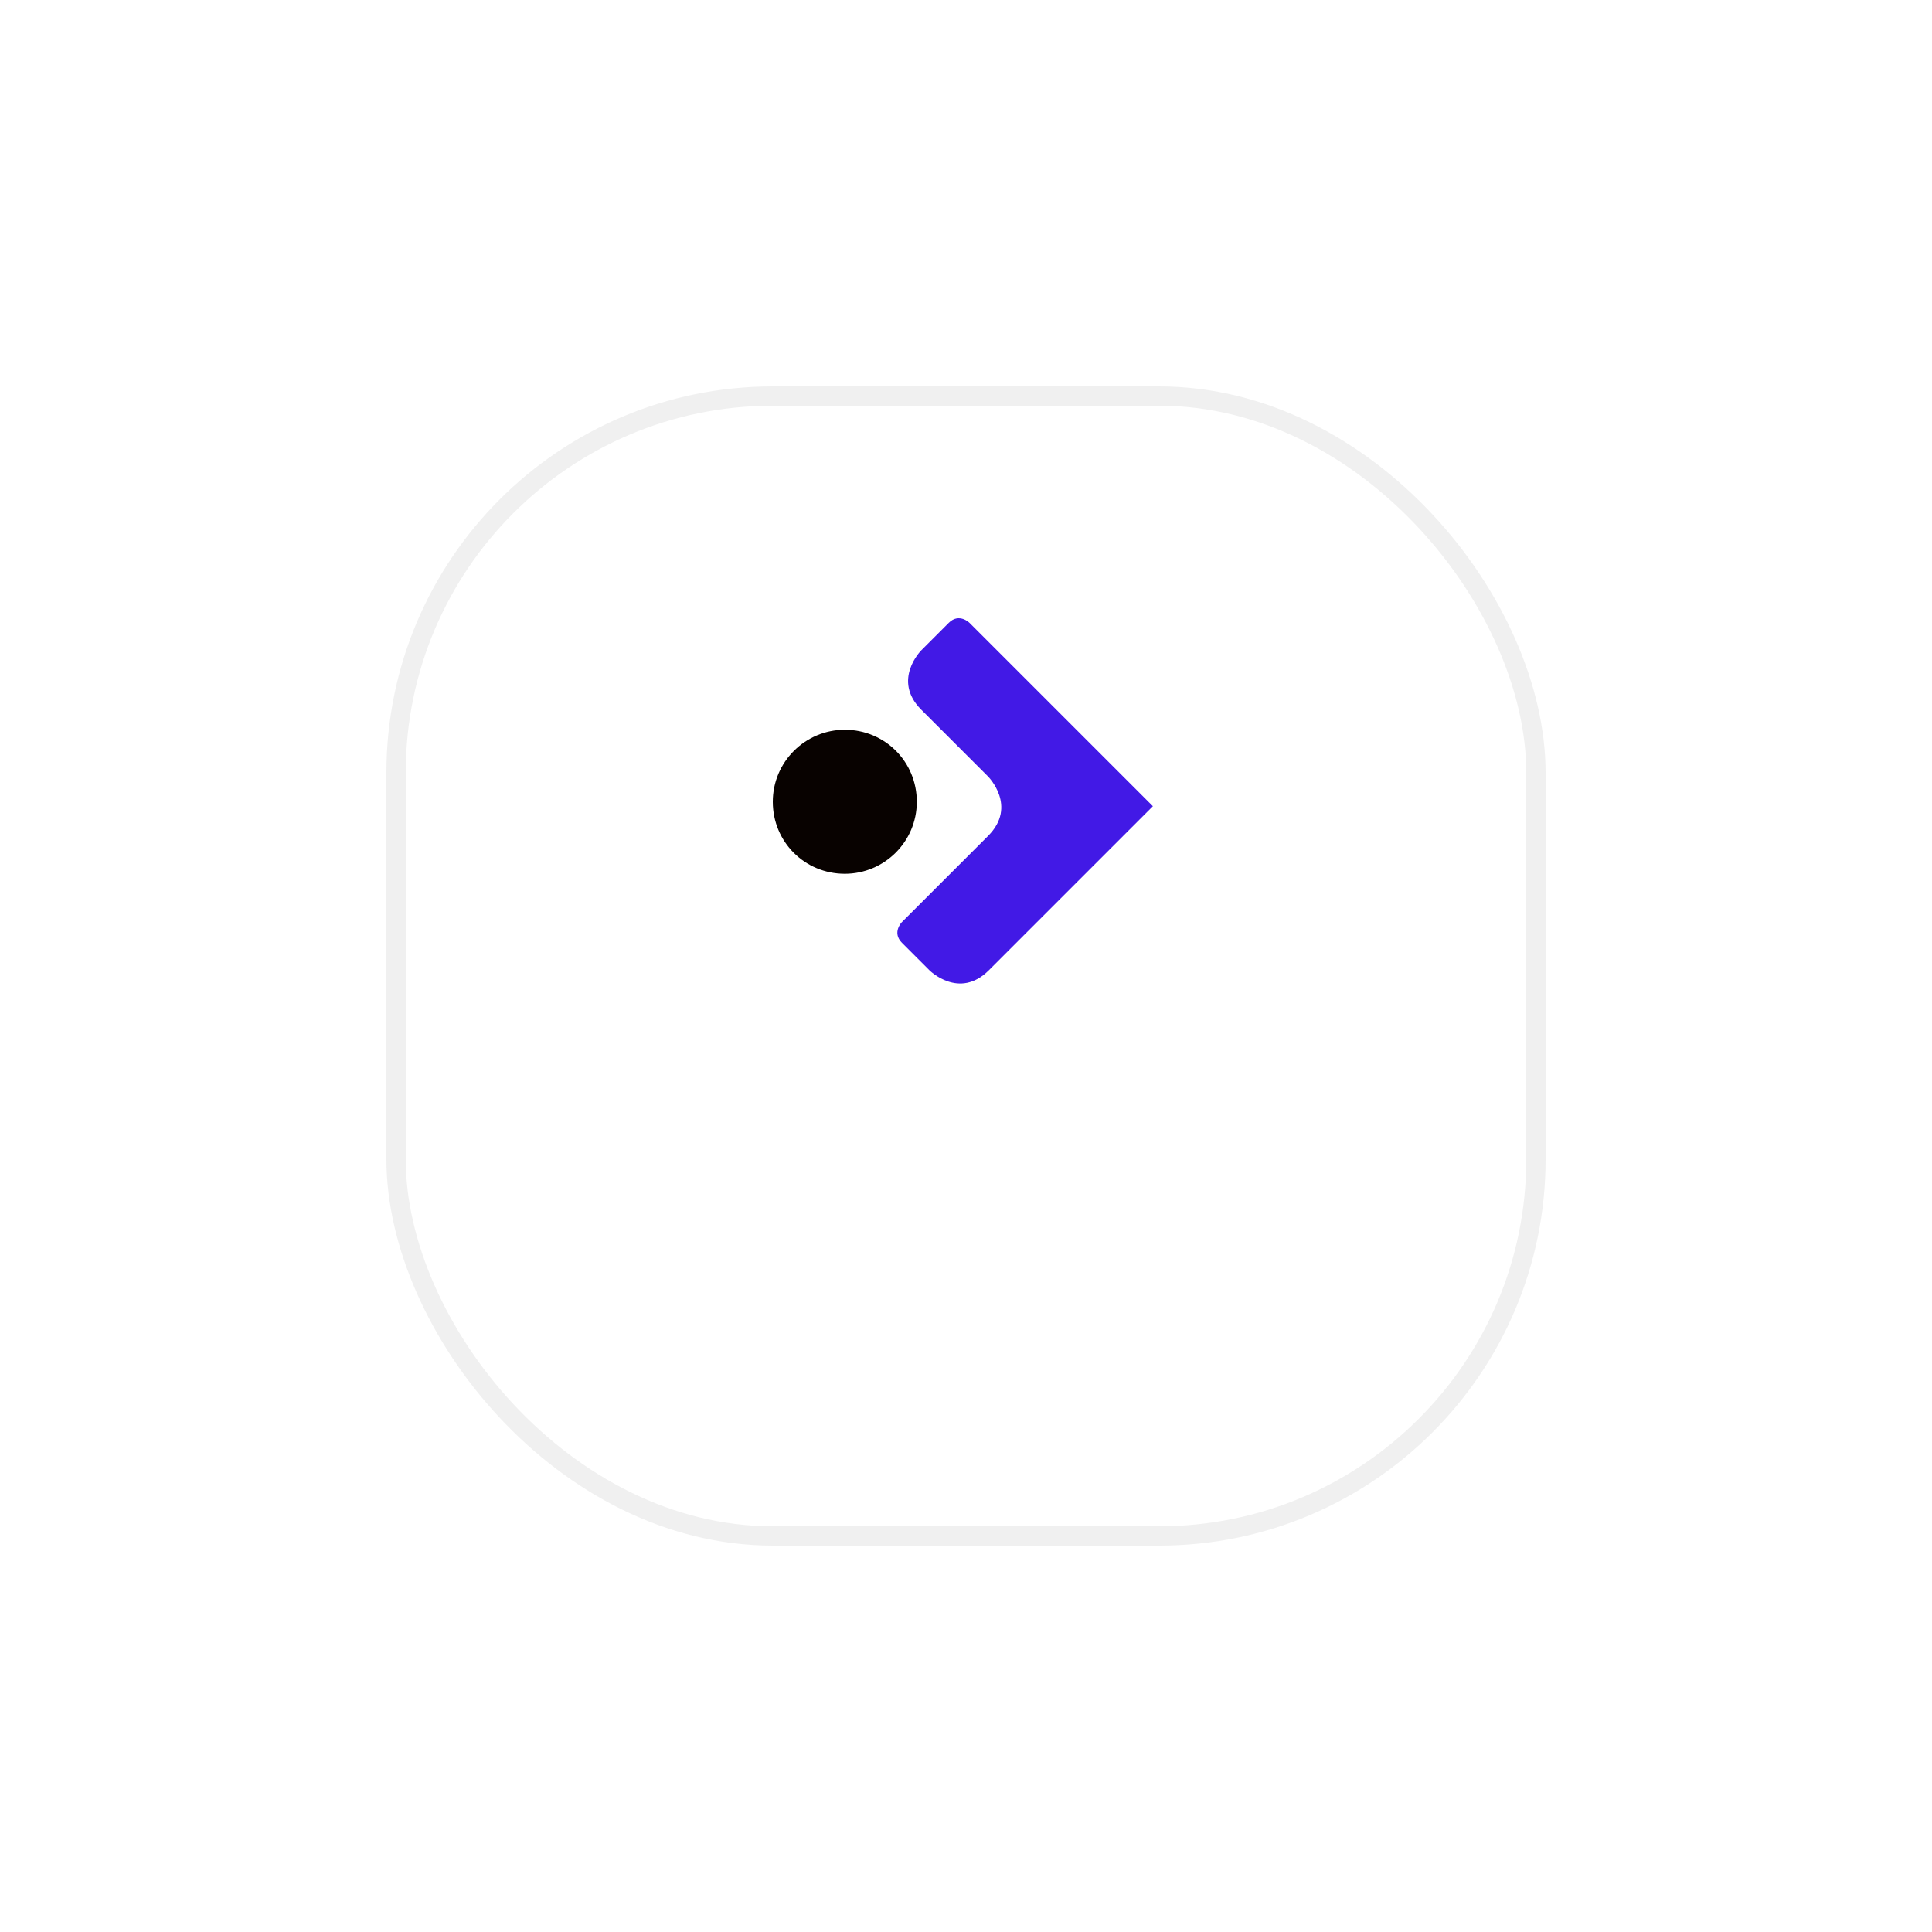 <svg width="100" height="100" viewBox="0 0 100 100" fill="none" xmlns="http://www.w3.org/2000/svg">
<g filter="url(#filter0_d)">
<rect x="20" y="11" width="60" height="60" rx="20" fill="white"/>
<rect x="20.5" y="11.5" width="59" height="59" rx="19.5" stroke="#F0F0F0"/>
</g>
<path d="M43.727 45.227C45.764 45.227 47.454 43.574 47.454 41.499C47.454 39.425 45.802 37.772 43.727 37.772C41.691 37.772 40 39.425 40 41.499C40 43.574 41.652 45.227 43.727 45.227Z" fill="#080200"/>
<path d="M59.673 41.73C59.673 41.73 59.673 41.73 58.136 40.193L50.182 32.239C50.182 32.239 49.644 31.701 49.106 32.239L47.685 33.661C47.685 33.661 46.148 35.198 47.685 36.735L51.143 40.193C51.143 40.193 52.68 41.73 51.143 43.267L46.686 47.724C46.686 47.724 46.148 48.262 46.686 48.8L48.108 50.222C48.108 50.222 49.644 51.759 51.181 50.222L59.673 41.73Z" fill="#4219E6"/>
<defs>
<filter id="filter0_d" x="0" y="0" width="100" height="100" filterUnits="userSpaceOnUse" color-interpolation-filters="sRGB">
<feFlood flood-opacity="0" result="BackgroundImageFix"/>
<feColorMatrix in="SourceAlpha" type="matrix" values="0 0 0 0 0 0 0 0 0 0 0 0 0 0 0 0 0 0 127 0"/>
<feOffset dy="9"/>
<feGaussianBlur stdDeviation="10"/>
<feColorMatrix type="matrix" values="0 0 0 0 0 0 0 0 0 0 0 0 0 0 0 0 0 0 0.08 0"/>
<feBlend mode="normal" in2="BackgroundImageFix" result="effect1_dropShadow"/>
<feBlend mode="normal" in="SourceGraphic" in2="effect1_dropShadow" result="shape"/>
</filter>
</defs>
</svg>

